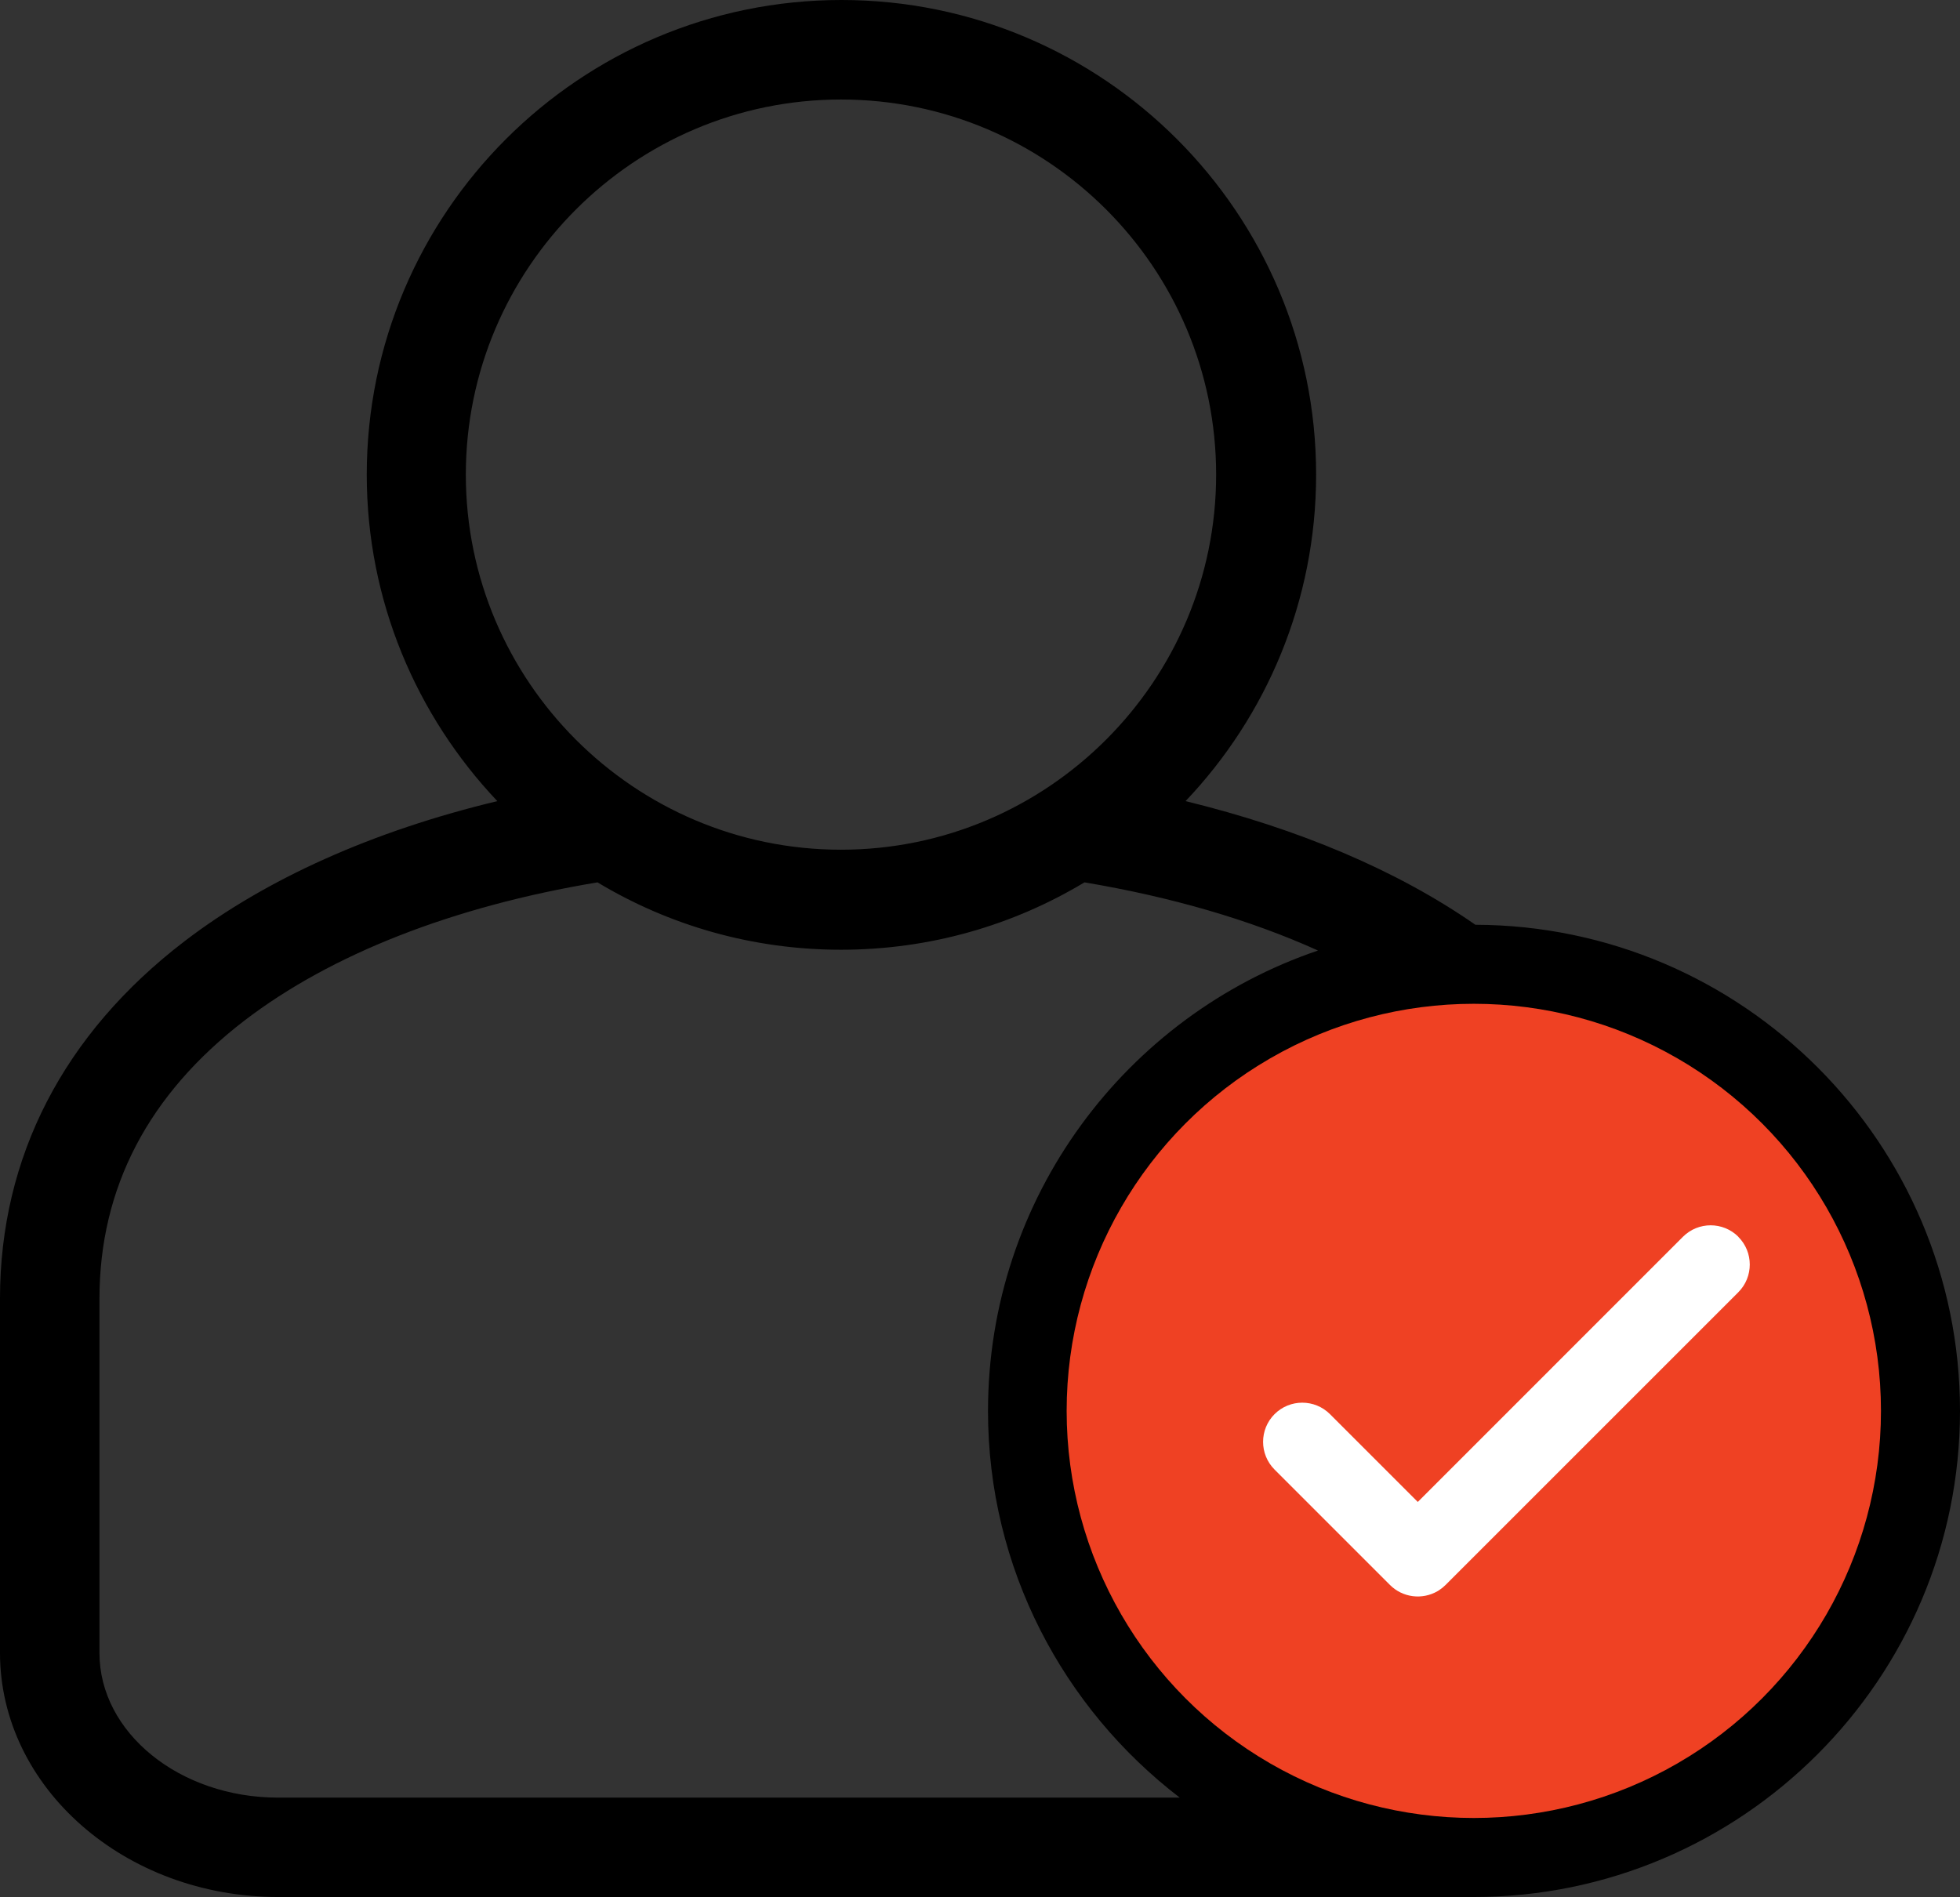 <svg xmlns="http://www.w3.org/2000/svg" id="Layer_1" version="1.1" viewBox="105.86 110.17 301.3 291.66">
  <rect x="105.86" y="110.17" width="301.3" height="291.66" fill="#333333" stroke="none"/>
  <!-- Generator: Adobe Illustrator 29.5.1, SVG Export Plug-In . SVG Version: 2.1.0 Build 141)  -->
  <defs>
    <style>
      .st0 {
        fill: #fff;
      }

      .st1 {
        fill: #ef4123;
      }
    </style>
  </defs>
  <path d="M332.42,401.83c41.19,0,74.74-33.54,74.74-74.74s-33.43-74.62-74.5-74.74c-12.01-8.36-27.19-14.77-44.55-19.01,12.42-13.06,20.07-30.78,20.07-50.2,0-40.25-32.72-72.97-72.97-72.97s-72.97,32.72-72.97,72.97c0,19.42,7.65,37.07,20.07,50.2-19.13,4.59-35.54,11.95-48.08,21.54-18.6,14.24-28.37,33.19-28.37,54.96v54.44c0,20.71,19.18,37.55,42.78,37.55M391.85,327.09c0,32.78-26.66,59.44-59.44,59.44s-59.44-26.66-59.44-59.44,26.66-59.44,59.44-59.44,59.44,26.66,59.44,59.44ZM235.14,125.47c31.84,0,57.67,25.89,57.67,57.67s-25.89,57.67-57.67,57.67-57.67-25.89-57.67-57.67,25.89-57.67,57.67-57.67ZM121.15,309.85c0-17.07,7.53-31.43,22.3-42.78,13.3-10.18,32.01-17.54,54.26-21.24,10.95,6.59,23.77,10.36,37.43,10.36s26.48-3.77,37.43-10.36c13.36,2.24,25.48,5.77,35.9,10.48-29.48,10-50.73,37.96-50.73,70.8,0,24.19,11.59,45.73,29.48,59.44h-138.59c-15.18,0-27.48-10-27.48-22.24v-54.44ZM323,334.45l34.9-34.9c3-3,7.83-3,10.83,0s3,7.83,0,10.83l-40.31,40.31c-1.41,1.41-3.35,2.24-5.41,2.24s-4-.82-5.41-2.24l-21.42-21.42c-3-3-3-7.83,0-10.83s7.83-3,10.83,0l16.01,16.01Z"/>
  <circle class="st1" cx="332.42" cy="327.09" r="62.59"/>
  <g id="Layer_2">
    <g id="check">
      <path class="st0" d="M373.09,300.32c-2.35-2.35-6.17-2.35-8.52,0l-40.76,40.77-13.5-13.5c-2.35-2.35-6.17-2.35-8.52,0-2.35,2.35-2.35,6.17,0,8.52l17.75,17.75c1.94,1.94,4.95,2.32,7.32.94.09-.06.18-.1.25-.16.34-.22.66-.48.95-.77l45.02-45.02c2.35-2.35,2.35-6.17,0-8.52h0Z"/>
    </g>
  </g>
</svg>